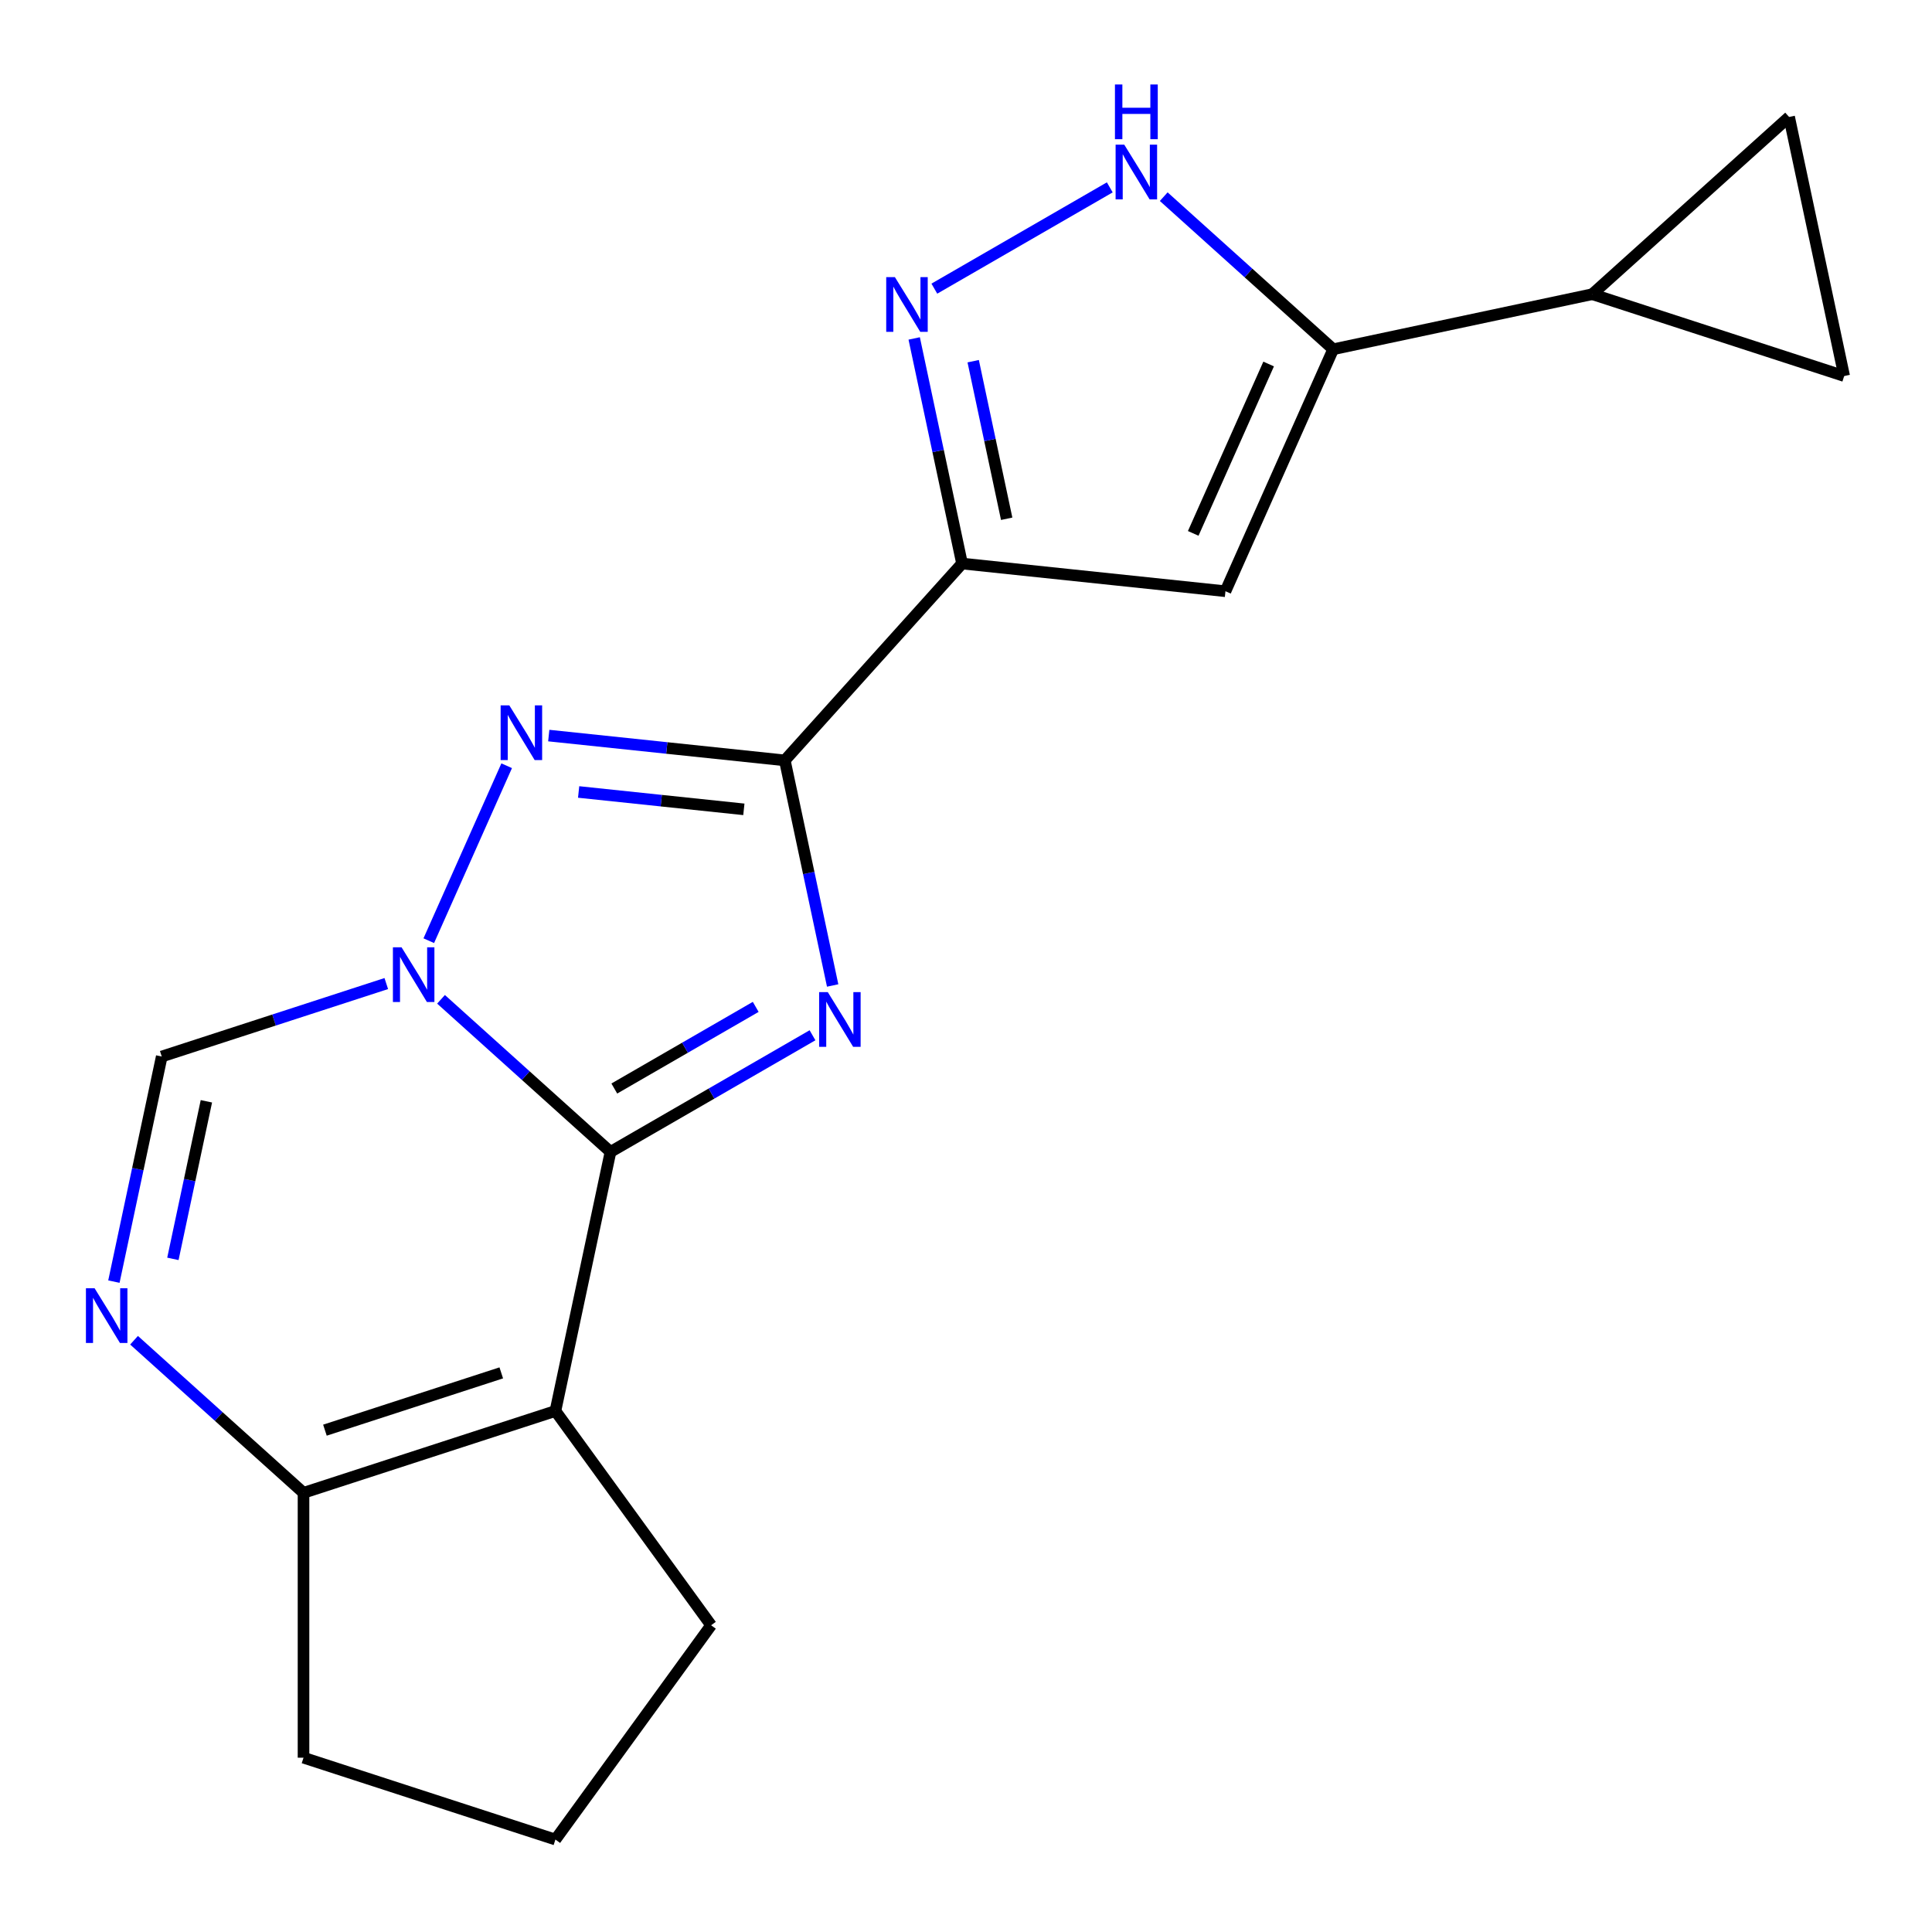 <?xml version='1.0' encoding='iso-8859-1'?>
<svg version='1.1' baseProfile='full'
              xmlns='http://www.w3.org/2000/svg'
                      xmlns:rdkit='http://www.rdkit.org/xml'
                      xmlns:xlink='http://www.w3.org/1999/xlink'
                  xml:space='preserve'
width='1000px' height='1000px' viewBox='0 0 1000 1000'>
<!-- END OF HEADER -->
<rect style='opacity:1.0;fill:#FFFFFF;stroke:none' width='1000' height='1000' x='0' y='0'> </rect>
<path class='bond-0' d='M 315.99,596.22 L 368.271,566.036' style='fill:none;fill-rule:evenodd;stroke:#000000;stroke-width:6px;stroke-linecap:butt;stroke-linejoin:miter;stroke-opacity:1' />
<path class='bond-0' d='M 368.271,566.036 L 420.552,535.852' style='fill:none;fill-rule:evenodd;stroke:#0000FF;stroke-width:6px;stroke-linecap:butt;stroke-linejoin:miter;stroke-opacity:1' />
<path class='bond-0' d='M 317.965,563.419 L 354.561,542.29' style='fill:none;fill-rule:evenodd;stroke:#000000;stroke-width:6px;stroke-linecap:butt;stroke-linejoin:miter;stroke-opacity:1' />
<path class='bond-0' d='M 354.561,542.29 L 391.158,521.161' style='fill:none;fill-rule:evenodd;stroke:#0000FF;stroke-width:6px;stroke-linecap:butt;stroke-linejoin:miter;stroke-opacity:1' />
<path class='bond-2' d='M 315.99,596.22 L 272.133,556.731' style='fill:none;fill-rule:evenodd;stroke:#000000;stroke-width:6px;stroke-linecap:butt;stroke-linejoin:miter;stroke-opacity:1' />
<path class='bond-2' d='M 272.133,556.731 L 228.275,517.241' style='fill:none;fill-rule:evenodd;stroke:#0000FF;stroke-width:6px;stroke-linecap:butt;stroke-linejoin:miter;stroke-opacity:1' />
<path class='bond-4' d='M 315.99,596.22 L 287.486,730.321' style='fill:none;fill-rule:evenodd;stroke:#000000;stroke-width:6px;stroke-linecap:butt;stroke-linejoin:miter;stroke-opacity:1' />
<path class='bond-1' d='M 430.981,510.085 L 418.598,451.828' style='fill:none;fill-rule:evenodd;stroke:#0000FF;stroke-width:6px;stroke-linecap:butt;stroke-linejoin:miter;stroke-opacity:1' />
<path class='bond-1' d='M 418.598,451.828 L 406.215,393.572' style='fill:none;fill-rule:evenodd;stroke:#000000;stroke-width:6px;stroke-linecap:butt;stroke-linejoin:miter;stroke-opacity:1' />
<path class='bond-5' d='M 406.215,393.572 L 497.951,291.689' style='fill:none;fill-rule:evenodd;stroke:#000000;stroke-width:6px;stroke-linecap:butt;stroke-linejoin:miter;stroke-opacity:1' />
<path class='bond-20' d='M 406.215,393.572 L 345.126,387.151' style='fill:none;fill-rule:evenodd;stroke:#000000;stroke-width:6px;stroke-linecap:butt;stroke-linejoin:miter;stroke-opacity:1' />
<path class='bond-20' d='M 345.126,387.151 L 284.037,380.73' style='fill:none;fill-rule:evenodd;stroke:#0000FF;stroke-width:6px;stroke-linecap:butt;stroke-linejoin:miter;stroke-opacity:1' />
<path class='bond-20' d='M 385.022,418.914 L 342.26,414.42' style='fill:none;fill-rule:evenodd;stroke:#000000;stroke-width:6px;stroke-linecap:butt;stroke-linejoin:miter;stroke-opacity:1' />
<path class='bond-20' d='M 342.26,414.42 L 299.498,409.925' style='fill:none;fill-rule:evenodd;stroke:#0000FF;stroke-width:6px;stroke-linecap:butt;stroke-linejoin:miter;stroke-opacity:1' />
<path class='bond-3' d='M 221.938,486.898 L 262.254,396.347' style='fill:none;fill-rule:evenodd;stroke:#0000FF;stroke-width:6px;stroke-linecap:butt;stroke-linejoin:miter;stroke-opacity:1' />
<path class='bond-10' d='M 199.94,509.088 L 141.831,527.969' style='fill:none;fill-rule:evenodd;stroke:#0000FF;stroke-width:6px;stroke-linecap:butt;stroke-linejoin:miter;stroke-opacity:1' />
<path class='bond-10' d='M 141.831,527.969 L 83.721,546.85' style='fill:none;fill-rule:evenodd;stroke:#000000;stroke-width:6px;stroke-linecap:butt;stroke-linejoin:miter;stroke-opacity:1' />
<path class='bond-12' d='M 287.486,730.321 L 157.1,772.686' style='fill:none;fill-rule:evenodd;stroke:#000000;stroke-width:6px;stroke-linecap:butt;stroke-linejoin:miter;stroke-opacity:1' />
<path class='bond-12' d='M 259.455,710.599 L 168.185,740.254' style='fill:none;fill-rule:evenodd;stroke:#000000;stroke-width:6px;stroke-linecap:butt;stroke-linejoin:miter;stroke-opacity:1' />
<path class='bond-16' d='M 287.486,730.321 L 368.069,841.234' style='fill:none;fill-rule:evenodd;stroke:#000000;stroke-width:6px;stroke-linecap:butt;stroke-linejoin:miter;stroke-opacity:1' />
<path class='bond-6' d='M 497.951,291.689 L 485.568,233.432' style='fill:none;fill-rule:evenodd;stroke:#000000;stroke-width:6px;stroke-linecap:butt;stroke-linejoin:miter;stroke-opacity:1' />
<path class='bond-6' d='M 485.568,233.432 L 473.185,175.176' style='fill:none;fill-rule:evenodd;stroke:#0000FF;stroke-width:6px;stroke-linecap:butt;stroke-linejoin:miter;stroke-opacity:1' />
<path class='bond-6' d='M 521.056,268.511 L 512.388,227.732' style='fill:none;fill-rule:evenodd;stroke:#000000;stroke-width:6px;stroke-linecap:butt;stroke-linejoin:miter;stroke-opacity:1' />
<path class='bond-6' d='M 512.388,227.732 L 503.72,186.952' style='fill:none;fill-rule:evenodd;stroke:#0000FF;stroke-width:6px;stroke-linecap:butt;stroke-linejoin:miter;stroke-opacity:1' />
<path class='bond-7' d='M 497.951,291.689 L 634.296,306.02' style='fill:none;fill-rule:evenodd;stroke:#000000;stroke-width:6px;stroke-linecap:butt;stroke-linejoin:miter;stroke-opacity:1' />
<path class='bond-11' d='M 483.614,149.409 L 574.417,96.984' style='fill:none;fill-rule:evenodd;stroke:#0000FF;stroke-width:6px;stroke-linecap:butt;stroke-linejoin:miter;stroke-opacity:1' />
<path class='bond-9' d='M 634.296,306.02 L 690.058,180.776' style='fill:none;fill-rule:evenodd;stroke:#000000;stroke-width:6px;stroke-linecap:butt;stroke-linejoin:miter;stroke-opacity:1' />
<path class='bond-9' d='M 617.612,276.08 L 656.645,188.41' style='fill:none;fill-rule:evenodd;stroke:#000000;stroke-width:6px;stroke-linecap:butt;stroke-linejoin:miter;stroke-opacity:1' />
<path class='bond-8' d='M 69.385,693.707 L 113.242,733.197' style='fill:none;fill-rule:evenodd;stroke:#0000FF;stroke-width:6px;stroke-linecap:butt;stroke-linejoin:miter;stroke-opacity:1' />
<path class='bond-8' d='M 113.242,733.197 L 157.1,772.686' style='fill:none;fill-rule:evenodd;stroke:#000000;stroke-width:6px;stroke-linecap:butt;stroke-linejoin:miter;stroke-opacity:1' />
<path class='bond-19' d='M 58.955,663.363 L 71.338,605.107' style='fill:none;fill-rule:evenodd;stroke:#0000FF;stroke-width:6px;stroke-linecap:butt;stroke-linejoin:miter;stroke-opacity:1' />
<path class='bond-19' d='M 71.338,605.107 L 83.721,546.85' style='fill:none;fill-rule:evenodd;stroke:#000000;stroke-width:6px;stroke-linecap:butt;stroke-linejoin:miter;stroke-opacity:1' />
<path class='bond-19' d='M 89.49,651.587 L 98.158,610.808' style='fill:none;fill-rule:evenodd;stroke:#0000FF;stroke-width:6px;stroke-linecap:butt;stroke-linejoin:miter;stroke-opacity:1' />
<path class='bond-19' d='M 98.158,610.808 L 106.826,570.028' style='fill:none;fill-rule:evenodd;stroke:#000000;stroke-width:6px;stroke-linecap:butt;stroke-linejoin:miter;stroke-opacity:1' />
<path class='bond-13' d='M 690.058,180.776 L 824.159,152.272' style='fill:none;fill-rule:evenodd;stroke:#000000;stroke-width:6px;stroke-linecap:butt;stroke-linejoin:miter;stroke-opacity:1' />
<path class='bond-22' d='M 690.058,180.776 L 646.201,141.286' style='fill:none;fill-rule:evenodd;stroke:#000000;stroke-width:6px;stroke-linecap:butt;stroke-linejoin:miter;stroke-opacity:1' />
<path class='bond-22' d='M 646.201,141.286 L 602.343,101.797' style='fill:none;fill-rule:evenodd;stroke:#0000FF;stroke-width:6px;stroke-linecap:butt;stroke-linejoin:miter;stroke-opacity:1' />
<path class='bond-17' d='M 157.1,772.686 L 157.1,909.783' style='fill:none;fill-rule:evenodd;stroke:#000000;stroke-width:6px;stroke-linecap:butt;stroke-linejoin:miter;stroke-opacity:1' />
<path class='bond-14' d='M 824.159,152.272 L 926.041,60.536' style='fill:none;fill-rule:evenodd;stroke:#000000;stroke-width:6px;stroke-linecap:butt;stroke-linejoin:miter;stroke-opacity:1' />
<path class='bond-15' d='M 824.159,152.272 L 954.545,194.637' style='fill:none;fill-rule:evenodd;stroke:#000000;stroke-width:6px;stroke-linecap:butt;stroke-linejoin:miter;stroke-opacity:1' />
<path class='bond-23' d='M 926.041,60.536 L 954.545,194.637' style='fill:none;fill-rule:evenodd;stroke:#000000;stroke-width:6px;stroke-linecap:butt;stroke-linejoin:miter;stroke-opacity:1' />
<path class='bond-18' d='M 368.069,841.234 L 287.486,952.148' style='fill:none;fill-rule:evenodd;stroke:#000000;stroke-width:6px;stroke-linecap:butt;stroke-linejoin:miter;stroke-opacity:1' />
<path class='bond-21' d='M 157.1,909.783 L 287.486,952.148' style='fill:none;fill-rule:evenodd;stroke:#000000;stroke-width:6px;stroke-linecap:butt;stroke-linejoin:miter;stroke-opacity:1' />
<path  class='atom-1' d='M 428.459 513.512
L 437.739 528.512
Q 438.659 529.992, 440.139 532.672
Q 441.619 535.352, 441.699 535.512
L 441.699 513.512
L 445.459 513.512
L 445.459 541.832
L 441.579 541.832
L 431.619 525.432
Q 430.459 523.512, 429.219 521.312
Q 428.019 519.112, 427.659 518.432
L 427.659 541.832
L 423.979 541.832
L 423.979 513.512
L 428.459 513.512
' fill='#0000FF'/>
<path  class='atom-3' d='M 207.848 490.325
L 217.128 505.325
Q 218.048 506.805, 219.528 509.485
Q 221.008 512.165, 221.088 512.325
L 221.088 490.325
L 224.848 490.325
L 224.848 518.645
L 220.968 518.645
L 211.008 502.245
Q 209.848 500.325, 208.608 498.125
Q 207.408 495.925, 207.048 495.245
L 207.048 518.645
L 203.368 518.645
L 203.368 490.325
L 207.848 490.325
' fill='#0000FF'/>
<path  class='atom-4' d='M 263.61 365.081
L 272.89 380.081
Q 273.81 381.561, 275.29 384.241
Q 276.77 386.921, 276.85 387.081
L 276.85 365.081
L 280.61 365.081
L 280.61 393.401
L 276.73 393.401
L 266.77 377.001
Q 265.61 375.081, 264.37 372.881
Q 263.17 370.681, 262.81 370.001
L 262.81 393.401
L 259.13 393.401
L 259.13 365.081
L 263.61 365.081
' fill='#0000FF'/>
<path  class='atom-7' d='M 463.187 143.428
L 472.467 158.428
Q 473.387 159.908, 474.867 162.588
Q 476.347 165.268, 476.427 165.428
L 476.427 143.428
L 480.187 143.428
L 480.187 171.748
L 476.307 171.748
L 466.347 155.348
Q 465.187 153.428, 463.947 151.228
Q 462.747 149.028, 462.387 148.348
L 462.387 171.748
L 458.707 171.748
L 458.707 143.428
L 463.187 143.428
' fill='#0000FF'/>
<path  class='atom-9' d='M 48.957 666.791
L 58.237 681.791
Q 59.157 683.271, 60.637 685.951
Q 62.117 688.631, 62.197 688.791
L 62.197 666.791
L 65.957 666.791
L 65.957 695.111
L 62.077 695.111
L 52.117 678.711
Q 50.957 676.791, 49.717 674.591
Q 48.517 672.391, 48.157 671.711
L 48.157 695.111
L 44.477 695.111
L 44.477 666.791
L 48.957 666.791
' fill='#0000FF'/>
<path  class='atom-12' d='M 581.916 74.88
L 591.196 89.88
Q 592.116 91.36, 593.596 94.04
Q 595.076 96.72, 595.156 96.88
L 595.156 74.88
L 598.916 74.88
L 598.916 103.2
L 595.036 103.2
L 585.076 86.8
Q 583.916 84.88, 582.676 82.68
Q 581.476 80.48, 581.116 79.8
L 581.116 103.2
L 577.436 103.2
L 577.436 74.88
L 581.916 74.88
' fill='#0000FF'/>
<path  class='atom-12' d='M 577.096 43.728
L 580.936 43.728
L 580.936 55.768
L 595.416 55.768
L 595.416 43.728
L 599.256 43.728
L 599.256 72.048
L 595.416 72.048
L 595.416 58.968
L 580.936 58.968
L 580.936 72.048
L 577.096 72.048
L 577.096 43.728
' fill='#0000FF'/>
</svg>
